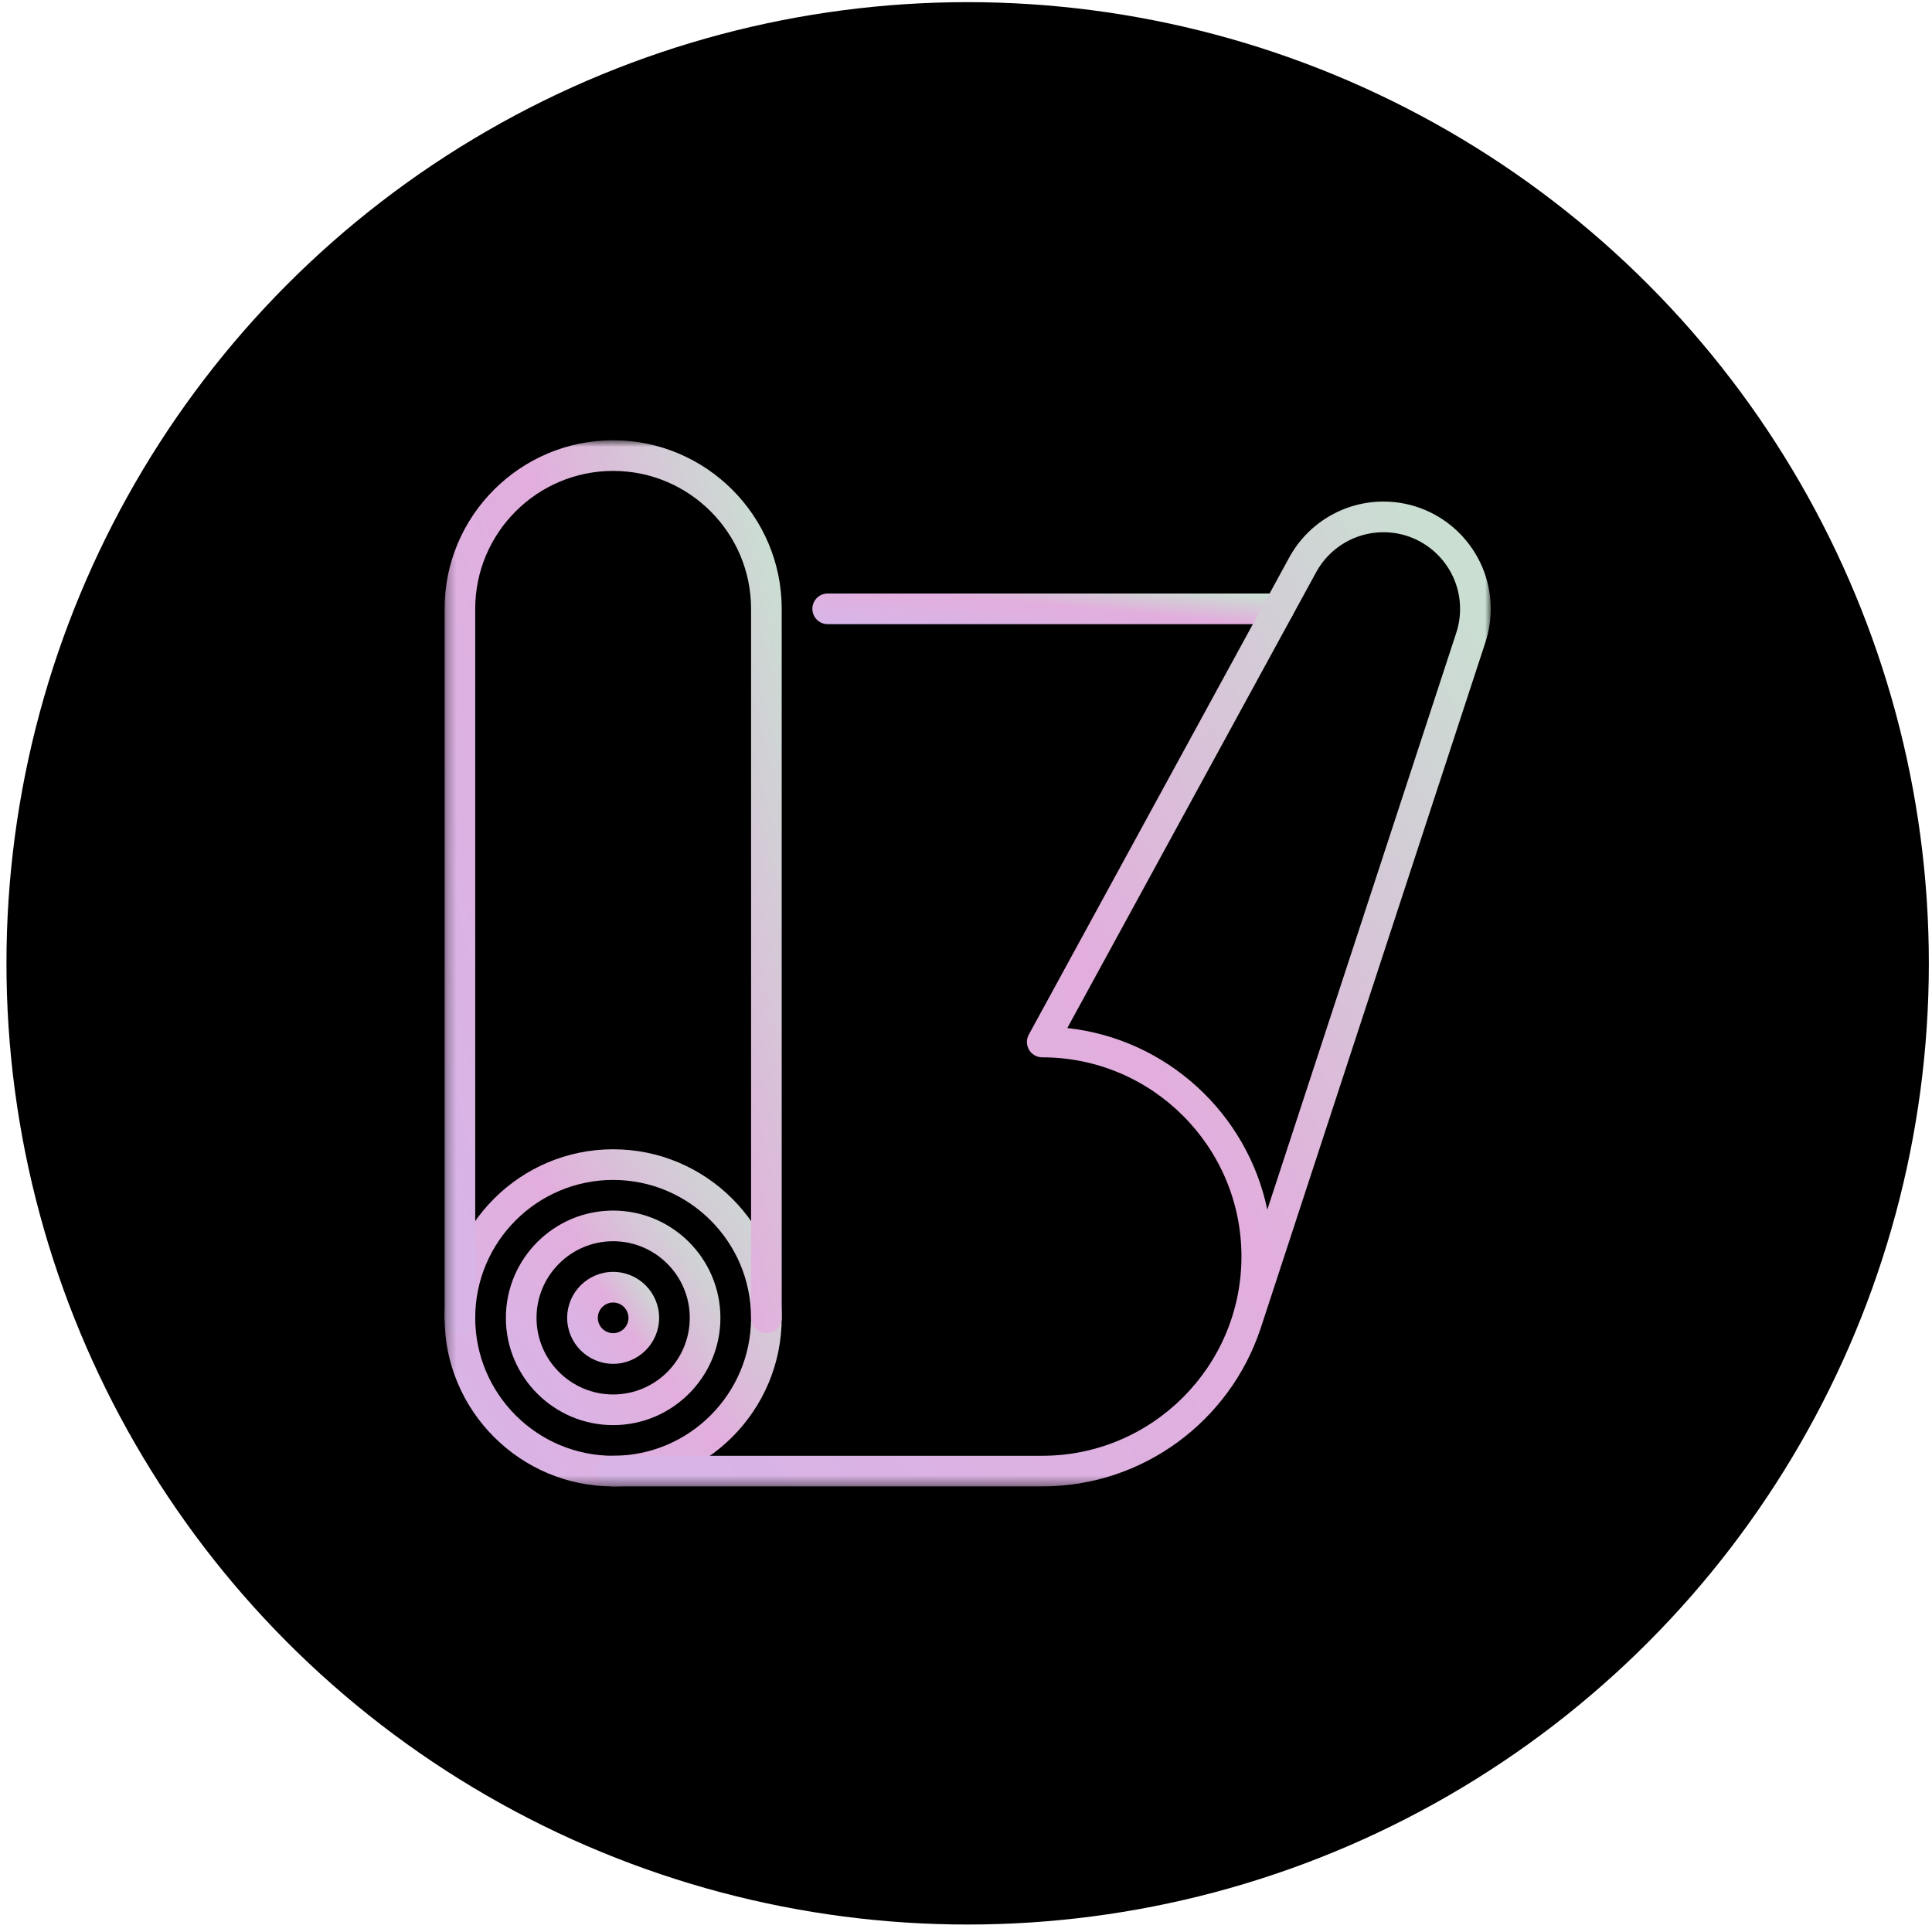 <?xml version="1.0" encoding="UTF-8"?>
<svg xmlns="http://www.w3.org/2000/svg" width="201" height="201" viewBox="0 0 201 201" fill="none">
  <circle cx="100.672" cy="100.223" r="100" fill="black"></circle>
  <path d="M133.031 64.936H86.11C85.23 64.936 84.516 64.221 84.516 63.341C84.516 62.461 85.23 61.747 86.11 61.747H133.031C133.911 61.747 134.625 62.461 134.625 63.341C134.625 64.221 133.911 64.936 133.031 64.936Z" fill="url(#paint0_linear_4_3)"></path>
  <mask id="mask0_4_3" style="mask-type:luminance" maskUnits="userSpaceOnUse" x="46" y="45" width="110" height="110">
    <path d="M155.092 45.804H46.252V154.643H155.092V45.804Z" fill="white"></path>
  </mask>
  <g mask="url(#mask0_4_3)">
    <path d="M63.79 154.643C54.12 154.643 46.252 146.775 46.252 137.106C46.252 127.436 54.12 119.568 63.79 119.568C73.459 119.568 81.327 127.436 81.327 137.106C81.327 146.775 73.459 154.643 63.79 154.643ZM63.79 122.757C55.877 122.757 49.441 129.193 49.441 137.106C49.441 145.018 55.877 151.455 63.79 151.455C71.702 151.455 78.139 145.018 78.139 137.106C78.139 129.193 71.702 122.757 63.79 122.757Z" fill="url(#paint1_linear_4_3)"></path>
    <path d="M79.733 138.7C78.853 138.7 78.139 137.986 78.139 137.106V63.341C78.139 55.429 71.703 48.992 63.79 48.992C55.877 48.992 49.441 55.429 49.441 63.341V137.106C49.441 137.986 48.727 138.7 47.847 138.7C46.967 138.7 46.252 137.986 46.252 137.106V63.341C46.252 53.672 54.12 45.804 63.79 45.804C73.459 45.804 81.327 53.672 81.327 63.341V137.106C81.327 137.986 80.613 138.7 79.733 138.7Z" fill="url(#paint2_linear_4_3)"></path>
    <path d="M63.79 148.266C57.636 148.266 52.63 143.26 52.63 137.106C52.63 130.952 57.636 125.945 63.79 125.945C69.944 125.945 74.95 130.952 74.95 137.106C74.95 143.26 69.944 148.266 63.79 148.266ZM63.79 129.134C59.394 129.134 55.818 132.71 55.818 137.106C55.818 141.501 59.394 145.077 63.79 145.077C68.185 145.077 71.761 141.501 71.761 137.106C71.761 132.71 68.185 129.134 63.79 129.134Z" fill="url(#paint3_linear_4_3)"></path>
    <path d="M63.79 141.889C61.153 141.889 59.007 139.743 59.007 137.106C59.007 134.469 61.153 132.323 63.79 132.323C66.427 132.323 68.573 134.469 68.573 137.106C68.573 139.743 66.427 141.889 63.79 141.889ZM63.79 135.511C62.911 135.511 62.196 136.227 62.196 137.106C62.196 137.984 62.911 138.7 63.79 138.7C64.668 138.7 65.384 137.984 65.384 137.106C65.384 136.227 64.668 135.511 63.79 135.511Z" fill="url(#paint4_linear_4_3)"></path>
    <path d="M108.431 154.643H63.79C62.91 154.643 62.196 153.929 62.196 153.049C62.196 152.169 62.91 151.455 63.79 151.455H108.431C119.859 151.455 129.157 142.156 129.157 130.728C129.157 119.3 119.859 110.002 108.431 110.002C107.868 110.002 107.347 109.706 107.06 109.221C106.773 108.736 106.762 108.137 107.031 107.644L134.133 57.994C136.094 54.408 139.848 52.181 143.932 52.181C150.086 52.181 155.092 57.187 155.092 63.341C155.092 64.529 154.905 65.698 154.539 66.819L131.161 138.179C131.148 138.217 131.134 138.254 131.12 138.29C127.948 147.783 118.976 154.642 108.429 154.642L108.431 154.643ZM111.041 106.955C121.38 108.083 129.76 115.826 131.847 125.85L151.509 65.827C151.771 65.028 151.903 64.193 151.903 63.343C151.903 58.947 148.327 55.371 143.932 55.371C141.016 55.371 138.332 56.962 136.932 59.525L111.041 106.955Z" fill="url(#paint5_linear_4_3)"></path>
  </g>
  <defs>
    <linearGradient id="paint0_linear_4_3" x1="84.146" y1="64.406" x2="84.793" y2="57.499" gradientUnits="userSpaceOnUse">
      <stop stop-color="#D7B5E7"></stop>
      <stop offset="0.542" stop-color="#E2AEDD"></stop>
      <stop offset="1" stop-color="#CADFD2"></stop>
    </linearGradient>
    <linearGradient id="paint1_linear_4_3" x1="45.993" y1="148.813" x2="81.603" y2="124.643" gradientUnits="userSpaceOnUse">
      <stop stop-color="#D7B5E7"></stop>
      <stop offset="0.542" stop-color="#E2AEDD"></stop>
      <stop offset="1" stop-color="#CADFD2"></stop>
    </linearGradient>
    <linearGradient id="paint2_linear_4_3" x1="45.993" y1="123.258" x2="94.803" y2="110.75" gradientUnits="userSpaceOnUse">
      <stop stop-color="#D7B5E7"></stop>
      <stop offset="0.542" stop-color="#E2AEDD"></stop>
      <stop offset="1" stop-color="#CADFD2"></stop>
    </linearGradient>
    <linearGradient id="paint3_linear_4_3" x1="52.465" y1="144.556" x2="75.126" y2="129.175" gradientUnits="userSpaceOnUse">
      <stop stop-color="#D7B5E7"></stop>
      <stop offset="0.542" stop-color="#E2AEDD"></stop>
      <stop offset="1" stop-color="#CADFD2"></stop>
    </linearGradient>
    <linearGradient id="paint4_linear_4_3" x1="58.936" y1="140.298" x2="68.648" y2="133.707" gradientUnits="userSpaceOnUse">
      <stop stop-color="#D7B5E7"></stop>
      <stop offset="0.542" stop-color="#E2AEDD"></stop>
      <stop offset="1" stop-color="#CADFD2"></stop>
    </linearGradient>
    <linearGradient id="paint5_linear_4_3" x1="61.51" y1="137.611" x2="161.433" y2="76.122" gradientUnits="userSpaceOnUse">
      <stop stop-color="#D7B5E7"></stop>
      <stop offset="0.542" stop-color="#E2AEDD"></stop>
      <stop offset="1" stop-color="#CADFD2"></stop>
    </linearGradient>
  </defs>
</svg>
